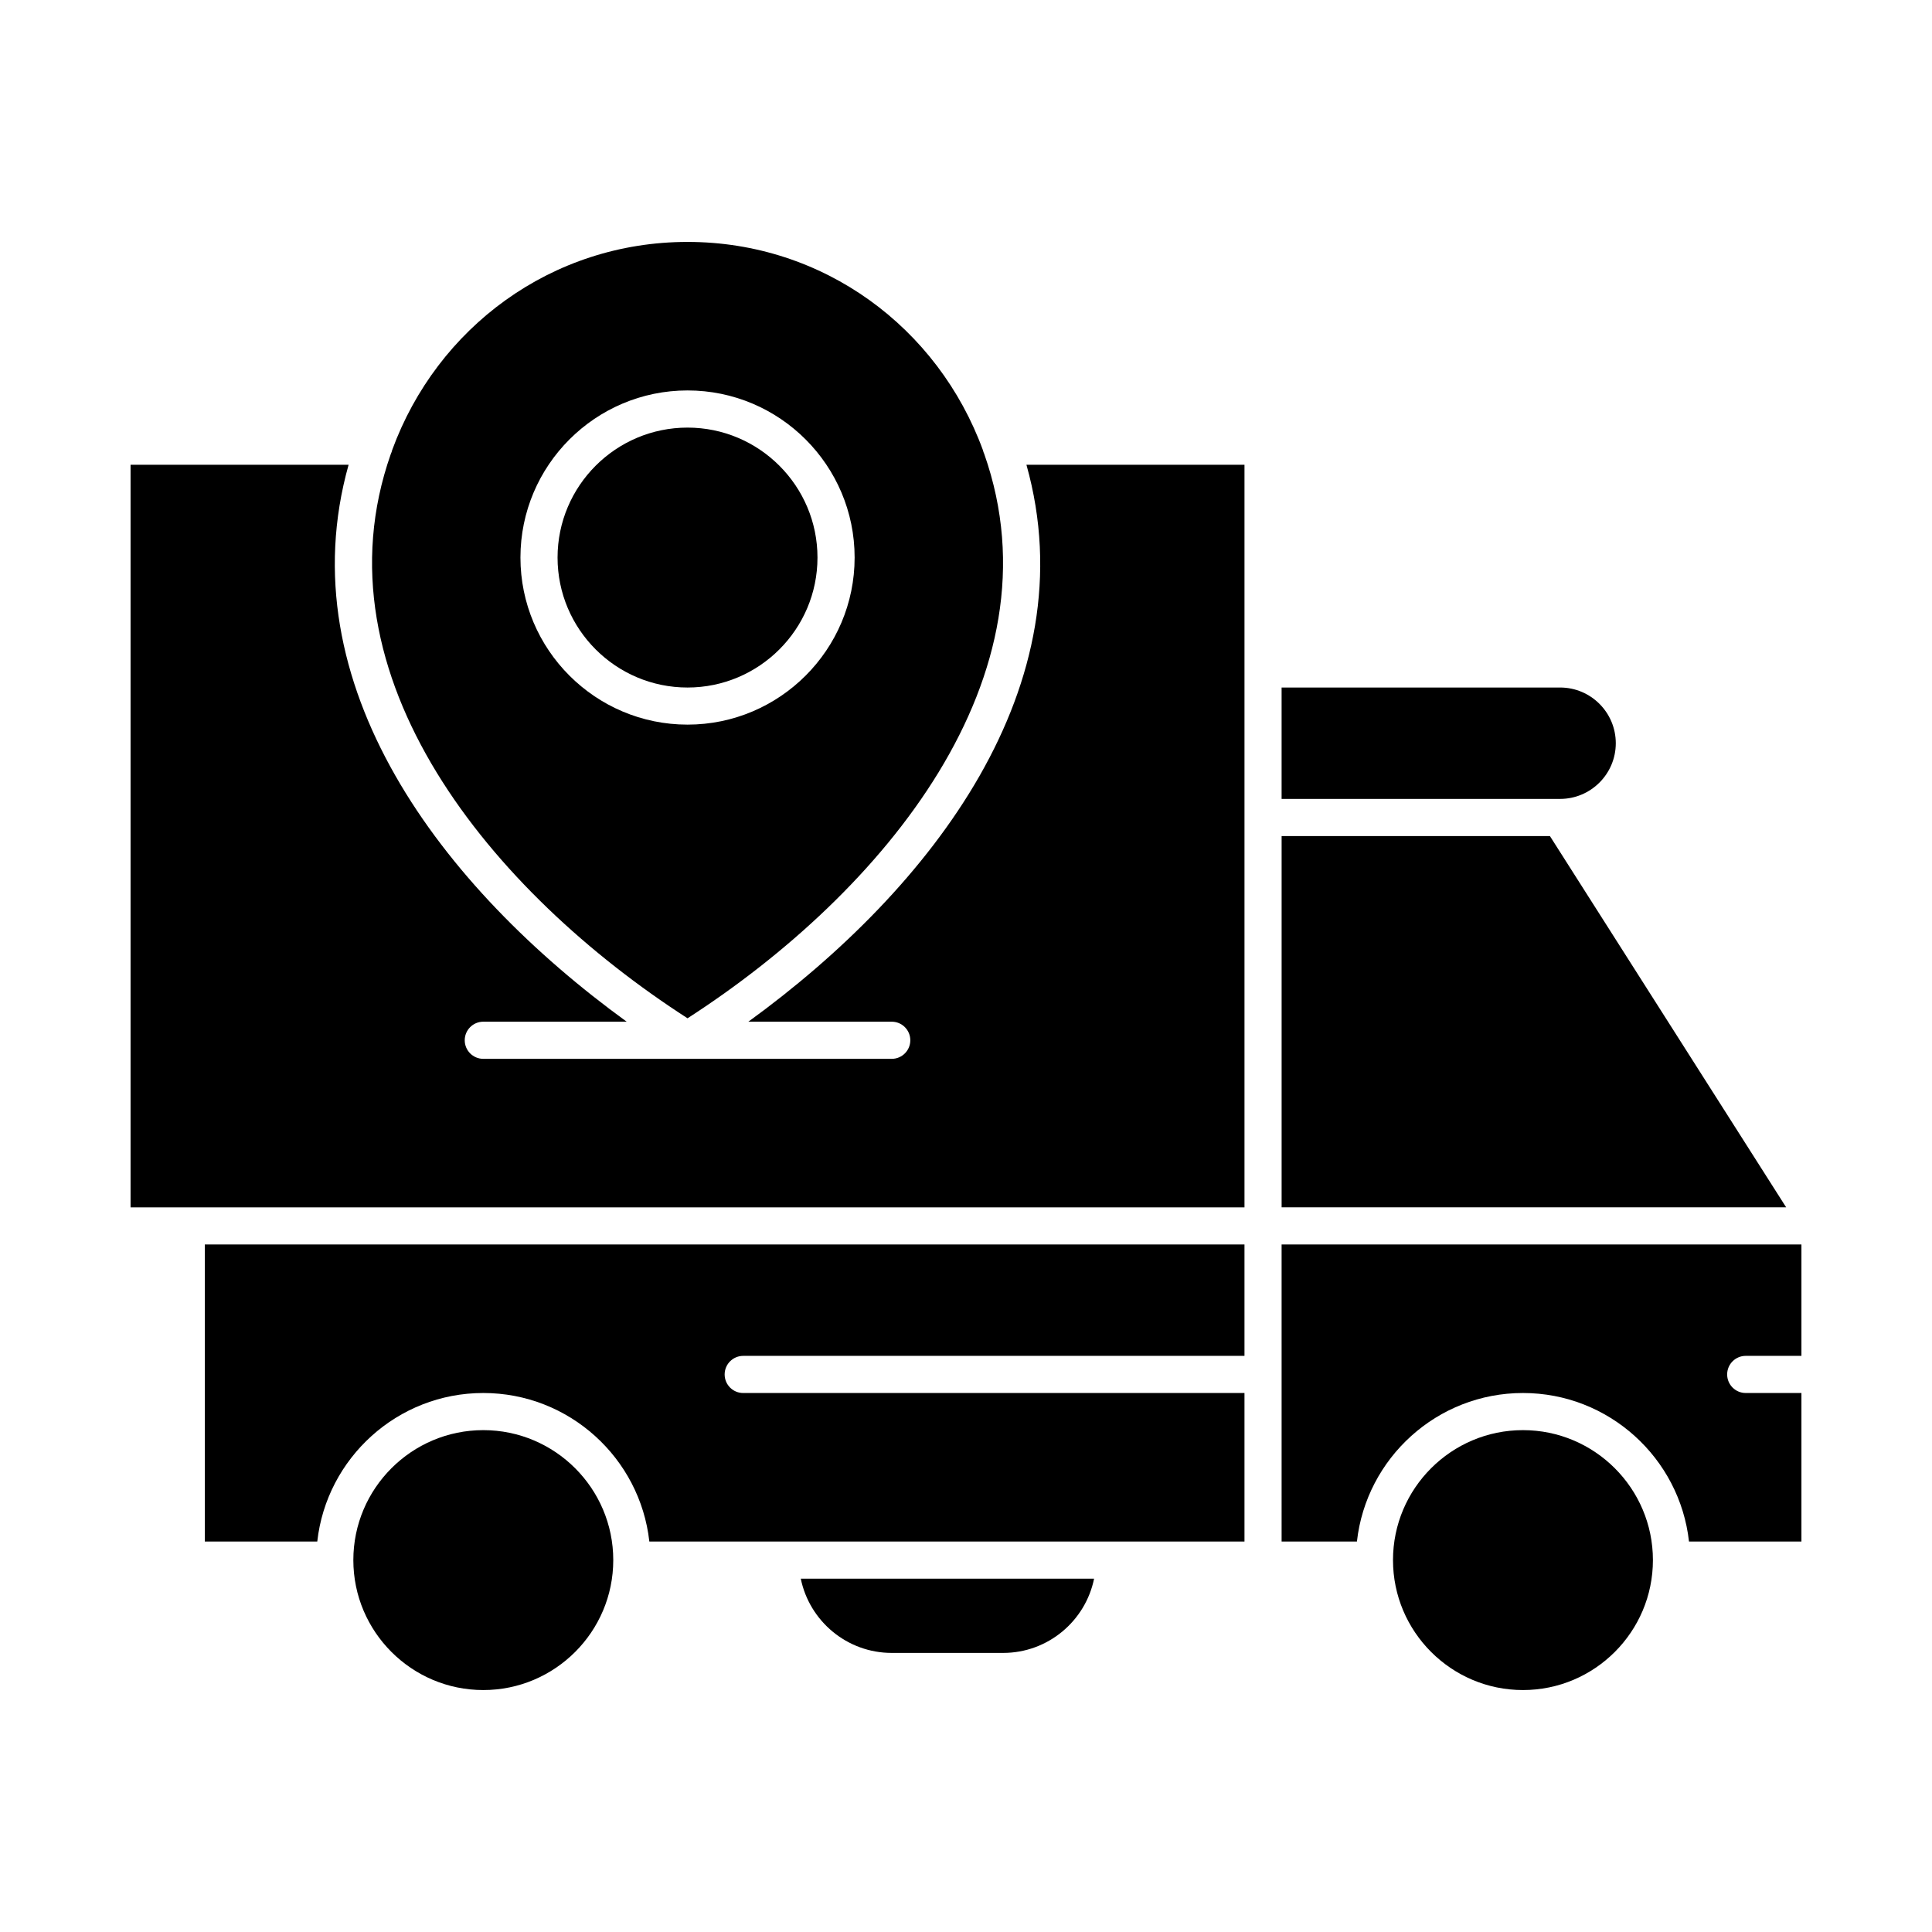 <?xml version="1.0" encoding="UTF-8"?>
<!-- Uploaded to: ICON Repo, www.svgrepo.com, Generator: ICON Repo Mixer Tools -->
<svg fill="#000000" width="800px" height="800px" version="1.1" viewBox="144 144 512 512" xmlns="http://www.w3.org/2000/svg">
 <g>
  <path d="m198.28 473.8v78.719h29.801c2.457-22.109 21.246-39.359 44-39.359s41.543 17.25 44 39.359l34.719 0.004h123v-39.359h-132.84c-2.719 0-4.922-2.203-4.922-4.922s2.203-4.922 4.922-4.922h132.84v-29.52h-275.52z"/>
  <path d="m272.08 523c-18.992 0-34.441 15.449-34.441 34.441 0 18.992 15.449 34.441 34.441 34.441s34.441-15.449 34.441-34.441c0-18.992-15.449-34.441-34.441-34.441z"/>
  <path d="m342.32 414.76h38c2.719 0 4.922 2.203 4.922 4.922s-2.203 4.922-4.922 4.922h-108.24c-2.719 0-4.922-2.203-4.922-4.922s2.203-4.922 4.922-4.922h37.996c-49.062-35.621-90.043-89.398-73.691-147.6h-57.785v196.8h14.762 280.44v-196.8h-57.789c16.414 58.426-24.949 112.21-73.691 147.6z"/>
  <path d="m326.2 413.86c51.844-33.445 99.391-90.594 78.633-149.56-0.148-0.316-0.266-0.648-0.344-0.996-11.887-32.488-42.266-55.188-78.285-55.191-36.012 0.004-66.387 22.688-78.277 55.164-0.078 0.359-0.203 0.703-0.355 1.027-20.77 59.004 26.973 116.28 78.629 149.55zm0.004-166.39c24.418 0 44.281 19.863 44.281 44.281 0 24.418-19.863 44.281-44.281 44.281s-44.281-19.863-44.281-44.281c0-24.414 19.863-44.281 44.281-44.281z"/>
  <path d="m326.2 326.2c18.992 0 34.441-15.449 34.441-34.441 0-18.992-15.449-34.441-34.441-34.441-18.992 0-34.441 15.449-34.441 34.441 0 18.992 15.449 34.441 34.441 34.441z"/>
  <path d="m380.32 582.04h29.52c11.879 0 21.82-8.465 24.105-19.68h-77.73c2.285 11.215 12.223 19.68 24.105 19.68z"/>
  <path d="m483.64 552.52h19.961c2.457-22.109 21.246-39.359 44-39.359 22.754 0 41.543 17.25 44 39.359h29.797v-39.359h-14.762c-2.719 0-4.922-2.203-4.922-4.922s2.203-4.922 4.922-4.922h14.762v-29.52h-137.76z"/>
  <path d="m554.74 365.56h-71.098v98.398h133.71z"/>
  <path d="m547.6 523c-18.992 0-34.441 15.449-34.441 34.441 0 18.992 15.449 34.441 34.441 34.441 18.992 0 34.441-15.449 34.441-34.441 0-18.992-15.449-34.441-34.441-34.441z"/>
  <path d="m572.2 340.96c0-8.141-6.621-14.762-14.762-14.762h-73.801v29.52h73.801c8.141 0.004 14.762-6.617 14.762-14.758z"/>
 </g>
</svg>